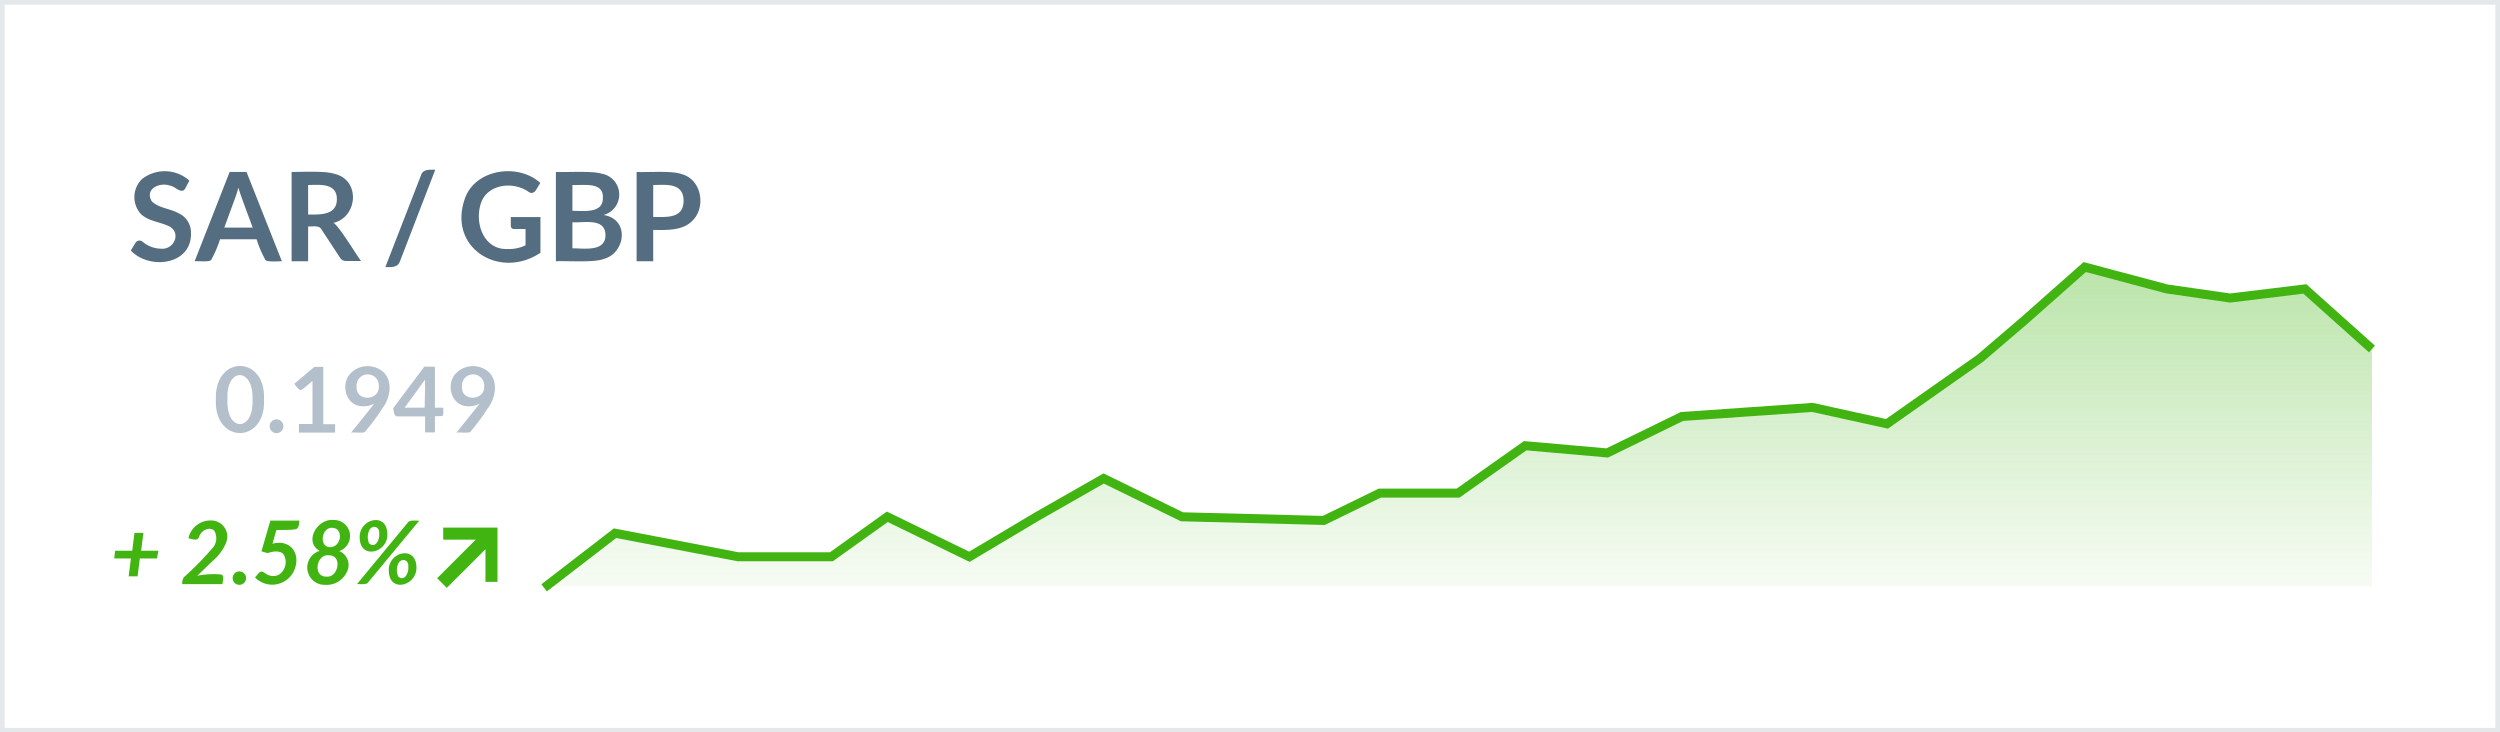 <svg xmlns="http://www.w3.org/2000/svg" viewBox="0 0 280 82"><rect x="0" y="0" width="280" height="82" fill="#333333" stroke="none"/><defs><linearGradient id="a" x1="163.36" y1="65.08" x2="163.36" y2="30.94" gradientUnits="userSpaceOnUse"><stop offset="0" stop-color="#41b412" stop-opacity=".1"/><stop offset="1" stop-color="#41b412" stop-opacity=".7"/></linearGradient><style>.c{fill:#b3bfcb}.d{fill:#556d80}.f{fill:#41b412}</style></defs><path fill="#fff" d="M.26.26h279.48v81.48H.26z"/><path d="M279.48.52v81H.52v-81h279M280 0H0v82h280V0z" fill="#e4e8eb"/><path class="c" d="M29.57 44.75c.21 5-5.61 5-5.39 0-.18-5.02 5.6-5.01 5.39 0zm-1.29 0c.15-3.64-3-3.66-2.8 0-.17 3.67 2.96 3.65 2.8 0zM30.2 47.74a.77.77 0 011.54 0 .77.77 0 01-1.54 0zM33.48 47.49H35v-4.81c-.19.11-1.1 1-1.33 1s-.55-.52-.71-.69l2.25-1.9h1v6.42h1.32v.94h-4.05zM40.71 45.5c-2 .08-2.69-2.57-1.33-3.8a2.67 2.67 0 013.59 0c1.08 1.11.71 2.94-.17 4.07a23 23 0 01-1.94 2.61c-.24.17-1.26 0-1.54.08.21-.27 2.47-3.06 2.59-3.26a2.26 2.26 0 01-1.2.3zm1.72-2.21a1.25 1.25 0 10-2.49 0c-.13 1.71 2.56 1.63 2.49 0zM48.71 45.66h.93c0 .14.06.8-.07.9s-.72 0-.86.08v1.79h-1.1v-1.79h-3.1c-.42 0-.39-.65-.48-.91l3.49-4.66h1.19zm-1.1-2.41a4.76 4.76 0 010-.74l-2.29 3.15h2.24zM52.51 45.5c-2 .08-2.69-2.57-1.33-3.8a2.67 2.67 0 013.59 0c1.08 1.11.71 2.94-.17 4.07a23 23 0 01-1.94 2.61c-.24.17-1.25 0-1.54.08.21-.27 2.47-3.06 2.59-3.26a2.26 2.26 0 01-1.2.3zm1.72-2.21a1.25 1.25 0 10-2.49 0c-.13 1.71 2.56 1.63 2.49 0z"/><path class="d" d="M20.75 21.1c-.42.72-1.1-.22-1.68-.3-1.16-.44-2.9.35-2.08 1.73.74.77 2 .81 2.94 1.32a2.38 2.38 0 011.46 2.29c.07 3.55-4.66 4.12-6.74 1.92l.54-.89a.53.53 0 01.79-.09 3.24 3.24 0 002 .77c1.52.18 2.37-1.8.95-2.51-1-.49-2.32-.56-3.16-1.38a2.82 2.82 0 01.13-3.9 4.13 4.13 0 015.31.17zM31.57 29.26c-.3 0-1.6.1-1.83-.12a12.34 12.34 0 01-1-2.34h-4.1a12.22 12.22 0 01-1 2.33c-.22.24-1.54.09-1.84.13l3.92-10h1.89zm-6.45-3.77h3.18c-.31-.88-1.37-3.61-1.6-4.48-.11.4-.23.82-.37 1.18zM34.51 25.36v3.9h-1.85v-10c1.13 0 3.78-.14 4.79.21 2.93.65 2.65 4.83-.11 5.5.54.18 2.72 3.81 3.1 4.26h-1.67a.76.76 0 01-.69-.37L36 25.69c-.26-.49-1-.29-1.49-.33zm0-1.33c1.38 0 3.22.09 3.22-1.73s-1.91-1.6-3.22-1.58zM44.79 29.28c-.24.7-1 .65-1.63.63l4-10.3c.22-.69 1-.6 1.59-.6zM56.86 27.89a4.2 4.2 0 002-.42v-1.82H57.6a.35.35 0 01-.39-.34v-1h3.32v4c-4.57 3.06-10.42-.55-8.46-6.08 1.15-3.31 6-4 8.45-1.73-.35.43-.61 1.44-1.3 1-1.73-1.24-4.71-.91-5.39 1.36s.41 5.14 3.03 5.03zM62.26 29.26v-10c1.12.05 4.1-.14 5.11.19a2.37 2.37 0 01.22 4.63c3 .46 2.46 4.31 0 4.93-1 .42-4.25.19-5.33.25zm1.85-5.65c1.23 0 3.46.33 3.41-1.45.1-1.84-2.18-1.38-3.41-1.44zm0 1.28v2.92c1.29 0 3.75.43 3.7-1.52s-2.5-1.29-3.7-1.4zM73.16 25.75v3.51H71.3v-10c1.15.06 4-.16 5 .23 2.32.57 2.83 3.81 1.17 5.31-1.08 1.05-2.88.97-4.31.95zm0-1.45c1.49 0 3.41.21 3.4-1.83s-2-1.76-3.4-1.75z"/><path fill-rule="evenodd" fill="#41b412" d="M55.72 59.09v6.08h-1.35v-3.65l-4.33 4.32-1.08-1.08 4.32-4.32h-3.64v-1.35h6.08z"/><path class="f" d="M17.58 62.55h-1.92l-.25 2h-1l.25-2h-1.87l.11-.87h1.91l.25-2h1l-.25 2h1.93zM24.64 64.33c.59 0 .28.77.28 1.09H20.4c0-.3.05-.68.32-.88a34.43 34.43 0 003.21-3.31 1.69 1.69 0 00.07-1.79c-.54-.52-1.49 0-1.68.63s-.81.27-1.22.22a2.54 2.54 0 012.5-2 1.81 1.81 0 011.69 2.57 5.3 5.3 0 01-1.51 2l-1.68 1.62a9.82 9.82 0 012.54-.15zM26.06 64.75a.75.75 0 011.5 0 .75.75 0 01-1.5 0zM33.51 58.31c0 .27 0 .73-.27.91s-1.91.11-2.29.16l-.43 1.52c2-.55 3.21 1.11 2.45 2.93a2.69 2.69 0 01-4.41.84c.18-.16.47-.68.75-.65s.49.32.8.41a1.45 1.45 0 001.1-.05 1.68 1.68 0 00.52-2.33c-.4-.42-1.21-.3-1.75-.1l-.7-.2 1-3.44zM38 61.72a1.69 1.69 0 01.81 2.41 2.47 2.47 0 01-2.36 1.37 1.94 1.94 0 01-.64-3.8c-1.82-1-.28-3.63 1.52-3.46a1.79 1.79 0 01.67 3.48zm-1.45 2.86c1.36.15 1.83-2.42.29-2.38-1.4-.2-1.84 2.39-.31 2.38zm.68-5.46c-1.19-.12-1.57 2.14-.27 2.16s1.56-2.14.25-2.16zM45.7 58.5c.2-.3 1-.16 1.26-.19l-5.74 6.93c-.19.29-1 .15-1.24.18zm-2.32 1.26c.15 2.1-3 3-3.09.53-.16-2.15 3.02-3.02 3.09-.53zm-.91 0c.08-.74-.66-1-1.06-.47a1.77 1.77 0 00-.07 1.57c.71.6 1.2-.41 1.13-1.09zm4.17 3.71c.13 2.11-3 3-3.09.53-.17-2.16 3.01-3 3.09-.52zm-.91 0c.08-.74-.66-1-1.06-.46a1.75 1.75 0 00-.07 1.56c.7.61 1.2-.41 1.13-1.09z"/><path opacity=".5" fill="url(#a)" d="M61.05 65.65l7.83-5.93 13.79 2.64h10.44l6.27-4.48 9.19 4.48 15.04-8.77 8.77 4.29 7.62.2 8.26.21 6.27-3.06h8.77l7.52-5.31 9.19.81 8.36-4.08 14.62-1.02 8.35 1.84 10.45-7.35 11.7-10.21 9.19 2.45 7.1 1.02 8.36-1.02 7.52 6.73v26.56H61.05z"/><path fill="none" stroke="#41b412" stroke-miterlimit="10" stroke-width="1.01" d="M265.66 39.09l-7.52-6.73-8.36 1.02-7.1-1.02-9.19-2.45-6.69 5.92-5.01 4.29-10.45 7.35-8.35-1.84-14.62 1.02-8.36 4.08-9.19-.81-7.52 5.31h-8.77l-6.27 3.06-15.88-.41-8.77-4.29-7.52 4.29-7.52 4.48-9.19-4.48-6.27 4.48H82.67l-13.79-2.64-7.94 6.12"/></svg>
